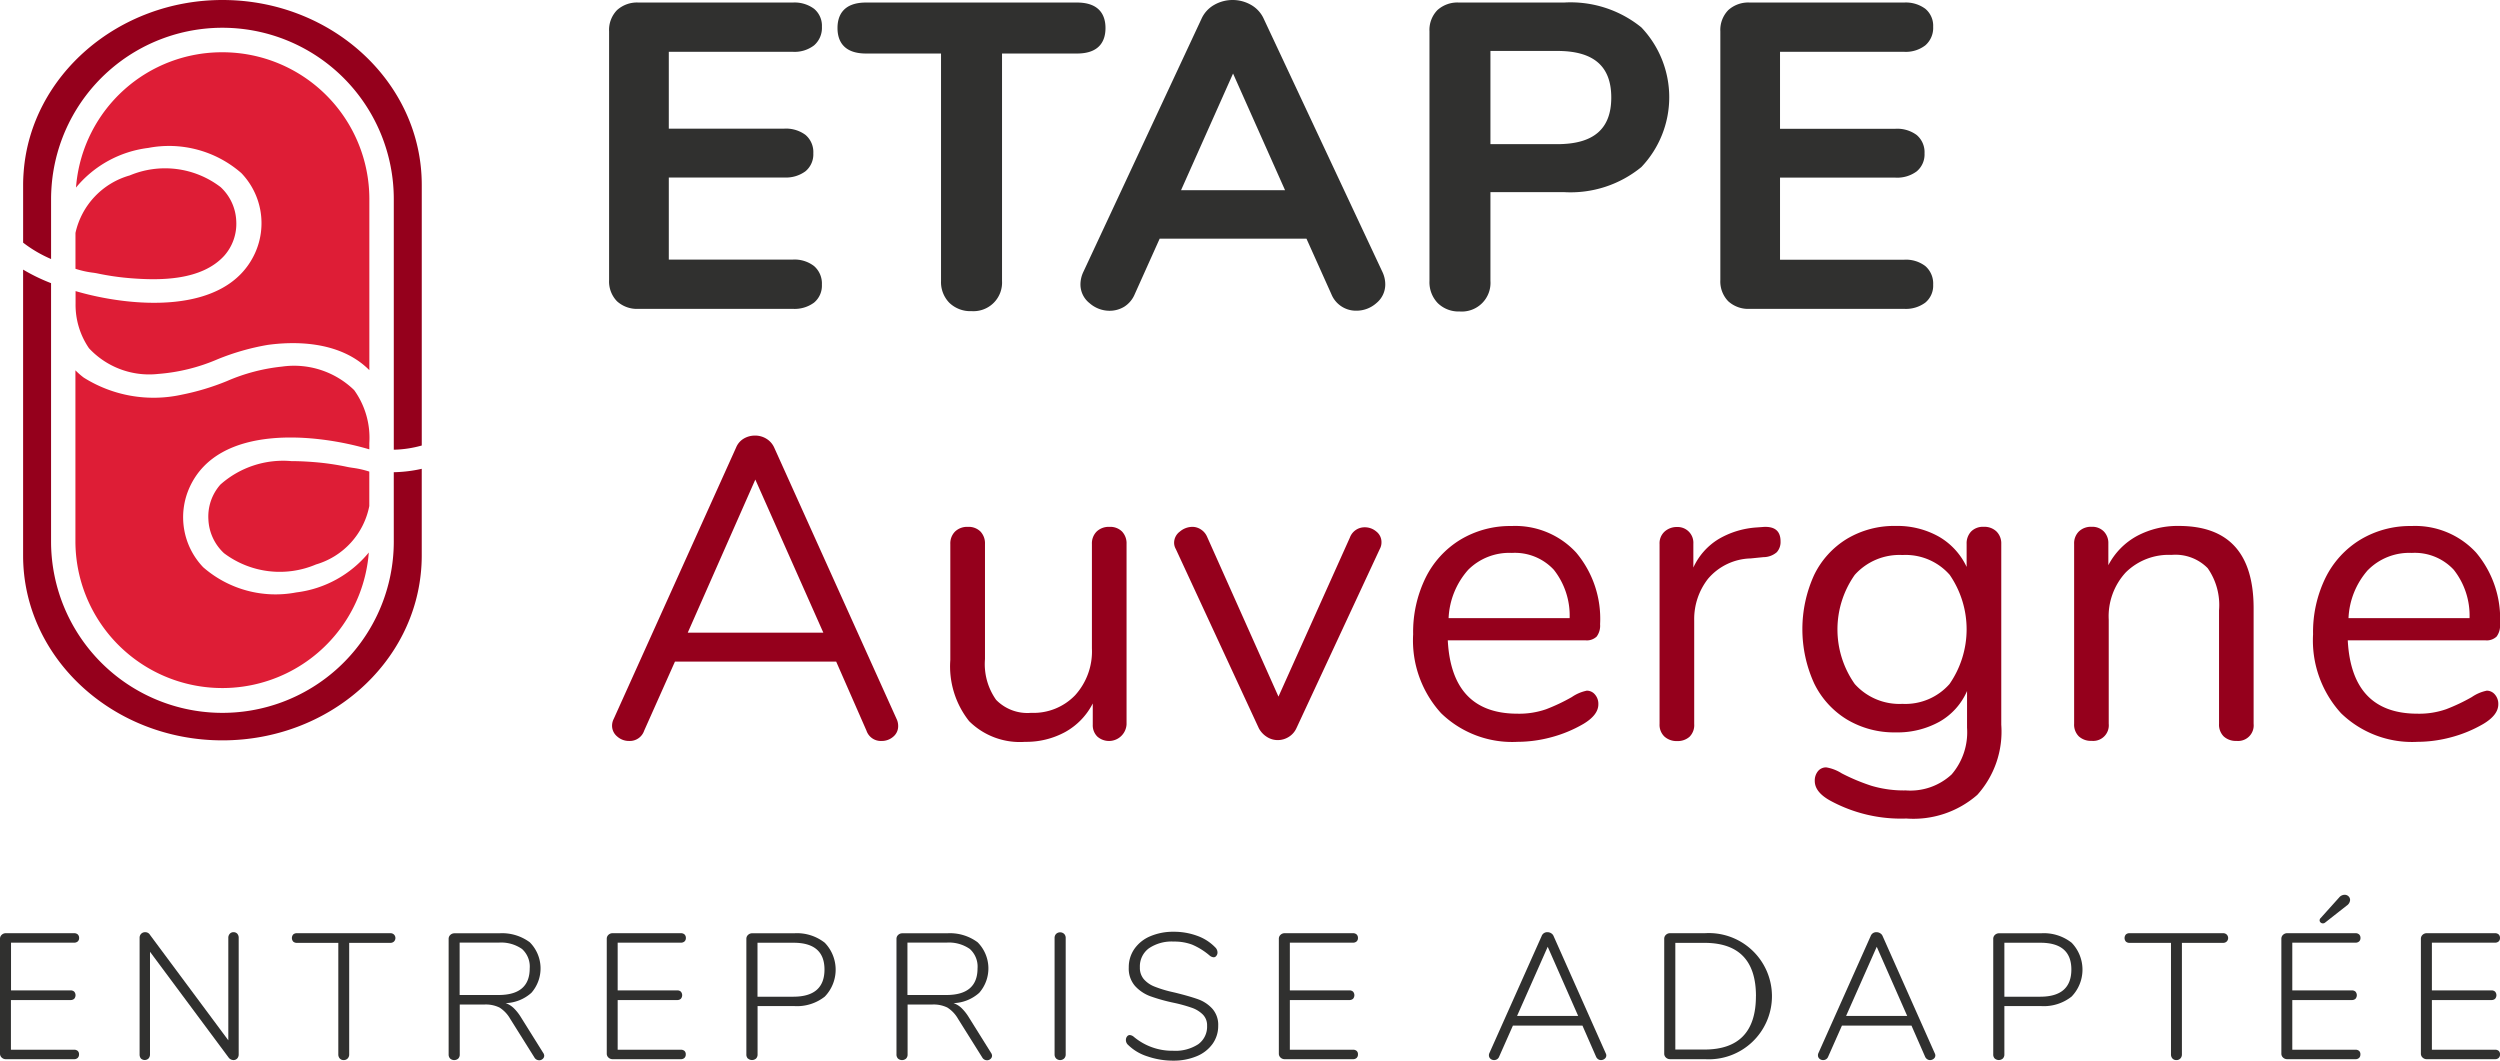 <svg xmlns="http://www.w3.org/2000/svg" width="132" height="56" viewBox="0 0 132 56"><defs><style>.a{fill:#95001c;}.b{fill:#30302f;}.c{fill:#de1d36;}</style></defs><g transform="translate(-85.987 -91.595)"><path class="a" d="M133.41,129.93a.715.715,0,0,1-.26.563.917.917,0,0,1-.621.225.8.8,0,0,1-.791-.541l-1.6-3.648h-8.514l-1.626,3.648a.8.8,0,0,1-.79.541.931.931,0,0,1-.633-.236.735.735,0,0,1-.271-.574.8.8,0,0,1,.09-.36l6.459-14.323a.972.972,0,0,1,.407-.473,1.152,1.152,0,0,1,.587-.158,1.126,1.126,0,0,1,.61.169,1.051,1.051,0,0,1,.407.462l6.459,14.323A.844.844,0,0,1,133.41,129.93ZM122.3,125h7.159l-3.591-8.085Z"/><path class="a" d="M145.232,119.661a.905.905,0,0,1,.237.653v9.526a.929.929,0,0,1-1.547.642.836.836,0,0,1-.237-.619v-1.126a3.579,3.579,0,0,1-1.457,1.509,4.291,4.291,0,0,1-2.112.518,3.8,3.8,0,0,1-2.959-1.092,4.655,4.655,0,0,1-.993-3.232v-6.125a.882.882,0,0,1,.249-.653.917.917,0,0,1,.678-.248.879.879,0,0,1,.666.248.905.905,0,0,1,.237.653v6.08a3.266,3.266,0,0,0,.587,2.151,2.308,2.308,0,0,0,1.852.687,3.045,3.045,0,0,0,2.326-.935,3.447,3.447,0,0,0,.881-2.466v-5.517a.88.88,0,0,1,.249-.653.916.916,0,0,1,.678-.248A.878.878,0,0,1,145.232,119.661Z"/><path class="a" d="M158.049,119.436a.93.93,0,0,1,.609.225.7.7,0,0,1,.271.563.715.715,0,0,1-.09.36l-4.4,9.458a1.054,1.054,0,0,1-.407.462,1.091,1.091,0,0,1-.587.168,1.054,1.054,0,0,1-.565-.168,1.21,1.21,0,0,1-.429-.462l-4.381-9.458a.667.667,0,0,1-.09-.338.737.737,0,0,1,.305-.585,1.033,1.033,0,0,1,.666-.248.815.815,0,0,1,.44.135.865.865,0,0,1,.328.383l3.771,8.445,3.772-8.4A.825.825,0,0,1,158.049,119.436Z"/><path class="a" d="M170.2,128.264a.75.75,0,0,1,.18.518q0,.564-.79,1.036a6.856,6.856,0,0,1-1.716.709,6.946,6.946,0,0,1-1.762.237,5.387,5.387,0,0,1-4.032-1.509,5.7,5.7,0,0,1-1.479-4.166,6.522,6.522,0,0,1,.655-2.984,4.882,4.882,0,0,1,1.84-2.015,5.1,5.1,0,0,1,2.7-.721,4.375,4.375,0,0,1,3.411,1.4,5.427,5.427,0,0,1,1.265,3.783.968.968,0,0,1-.181.653.75.75,0,0,1-.587.2H162.43q.2,3.873,3.681,3.873a4.328,4.328,0,0,0,1.513-.236,9.865,9.865,0,0,0,1.355-.642,2.157,2.157,0,0,1,.79-.338A.557.557,0,0,1,170.2,128.264Zm-6.7-6.575a4.108,4.108,0,0,0-1.027,2.545h6.391a3.9,3.9,0,0,0-.836-2.556,2.806,2.806,0,0,0-2.213-.889A3.069,3.069,0,0,0,163.5,121.688Z"/><path class="a" d="M180,120.179a.8.8,0,0,1-.2.574,1.078,1.078,0,0,1-.7.259l-.678.068a3.051,3.051,0,0,0-2.247,1.07,3.451,3.451,0,0,0-.734,2.2v5.472a.864.864,0,0,1-.249.676.936.936,0,0,1-.655.225.951.951,0,0,1-.666-.236.854.854,0,0,1-.259-.665v-9.5a.832.832,0,0,1,.271-.664.961.961,0,0,1,.655-.237.831.831,0,0,1,.858.879v1.261a3.419,3.419,0,0,1,1.343-1.509,4.555,4.555,0,0,1,2-.608l.316-.023Q180,119.346,180,120.179Z"/><path class="a" d="M191.405,119.661a.881.881,0,0,1,.249.653v9.549a4.989,4.989,0,0,1-1.265,3.7,5.124,5.124,0,0,1-3.749,1.25,7.8,7.8,0,0,1-4.02-.946q-.813-.45-.813-1.036a.78.78,0,0,1,.169-.518.548.548,0,0,1,.441-.2,2.2,2.2,0,0,1,.813.315,10.443,10.443,0,0,0,1.558.653,5.984,5.984,0,0,0,1.83.248,3.2,3.2,0,0,0,2.416-.845,3.418,3.418,0,0,0,.813-2.466v-1.937a3.432,3.432,0,0,1-1.457,1.621,4.574,4.574,0,0,1-2.314.563,4.855,4.855,0,0,1-2.563-.676,4.566,4.566,0,0,1-1.74-1.914,6.9,6.9,0,0,1,0-5.72,4.568,4.568,0,0,1,1.74-1.914,4.855,4.855,0,0,1,2.563-.676,4.472,4.472,0,0,1,2.281.563,3.607,3.607,0,0,1,1.468,1.6v-1.216a.906.906,0,0,1,.237-.653.879.879,0,0,1,.666-.248A.917.917,0,0,1,191.405,119.661Zm-2.484,8.051a5.076,5.076,0,0,0,.011-5.765,3.1,3.1,0,0,0-2.495-1.047,3.168,3.168,0,0,0-2.518,1.047,5,5,0,0,0,0,5.765,3.169,3.169,0,0,0,2.518,1.047A3.108,3.108,0,0,0,188.921,127.712Z"/><path class="a" d="M204.978,123.715v6.1a.822.822,0,0,1-.9.9.944.944,0,0,1-.678-.236.875.875,0,0,1-.248-.665v-5.99a3.394,3.394,0,0,0-.6-2.23,2.385,2.385,0,0,0-1.908-.7,3.225,3.225,0,0,0-2.416.923,3.42,3.42,0,0,0-.9,2.5v5.495a.823.823,0,0,1-.9.9.942.942,0,0,1-.678-.236.872.872,0,0,1-.249-.665v-9.5a.88.88,0,0,1,.249-.653.916.916,0,0,1,.678-.248.849.849,0,0,1,.643.248.875.875,0,0,1,.237.631v1.148a3.7,3.7,0,0,1,1.513-1.543,4.551,4.551,0,0,1,2.214-.529Q204.978,119.369,204.978,123.715Z"/><path class="a" d="M217.716,128.264a.748.748,0,0,1,.181.518q0,.564-.79,1.036a6.85,6.85,0,0,1-1.717.709,6.939,6.939,0,0,1-1.762.237,5.387,5.387,0,0,1-4.032-1.509,5.7,5.7,0,0,1-1.479-4.166,6.522,6.522,0,0,1,.655-2.984,4.885,4.885,0,0,1,1.841-2.015,5.093,5.093,0,0,1,2.7-.721,4.374,4.374,0,0,1,3.41,1.4,5.423,5.423,0,0,1,1.265,3.783.972.972,0,0,1-.18.653.752.752,0,0,1-.588.2h-7.271q.2,3.873,3.681,3.873a4.324,4.324,0,0,0,1.513-.236,9.825,9.825,0,0,0,1.355-.642,2.156,2.156,0,0,1,.791-.338A.558.558,0,0,1,217.716,128.264Zm-6.7-6.575a4.108,4.108,0,0,0-1.028,2.545h6.391a3.9,3.9,0,0,0-.835-2.556,2.808,2.808,0,0,0-2.214-.889A3.068,3.068,0,0,0,211.02,121.688Z"/><path class="b" d="M127.854,94.331a1.688,1.688,0,0,0,1.115-.34,1.22,1.22,0,0,0,.415-.983,1.16,1.16,0,0,0-.418-.952,1.73,1.73,0,0,0-1.112-.327H119.7a1.57,1.57,0,0,0-1.134.4,1.5,1.5,0,0,0-.419,1.122v13.129a1.5,1.5,0,0,0,.419,1.123,1.569,1.569,0,0,0,1.134.4h8.153a1.727,1.727,0,0,0,1.112-.327,1.159,1.159,0,0,0,.418-.951,1.219,1.219,0,0,0-.415-.983,1.683,1.683,0,0,0-1.115-.341H121.3v-4.334h6.1a1.73,1.73,0,0,0,1.113-.327,1.16,1.16,0,0,0,.417-.952,1.187,1.187,0,0,0-.418-.974,1.728,1.728,0,0,0-1.112-.327h-6.1V94.331Z"/><path class="b" d="M144.357,93.075c0-.614-.262-1.346-1.508-1.346H131.715c-1.246,0-1.508.732-1.508,1.346s.262,1.346,1.508,1.346h3.958v12.008a1.564,1.564,0,0,0,.44,1.155,1.6,1.6,0,0,0,1.181.439,1.509,1.509,0,0,0,1.6-1.594V94.421h3.958C144.1,94.421,144.357,93.689,144.357,93.075Z"/><path class="b" d="M152.722,92.607a1.607,1.607,0,0,0-.685-.757,1.962,1.962,0,0,0-1.935,0,1.6,1.6,0,0,0-.684.755l-6.234,13.355a1.542,1.542,0,0,0-.149.649,1.256,1.256,0,0,0,.483.995,1.6,1.6,0,0,0,1.047.4,1.489,1.489,0,0,0,.78-.213,1.435,1.435,0,0,0,.557-.665l1.315-2.928h7.752l1.314,2.927A1.4,1.4,0,0,0,157.6,108a1.581,1.581,0,0,0,1.059-.4,1.269,1.269,0,0,0,.47-.994,1.54,1.54,0,0,0-.149-.65Zm-4.376,9.031,2.746-6.161,2.746,6.161Z"/><path class="b" d="M168.572,91.729h-5.556a1.57,1.57,0,0,0-1.134.4,1.5,1.5,0,0,0-.419,1.122v13.174a1.593,1.593,0,0,0,.44,1.177,1.573,1.573,0,0,0,1.158.439,1.514,1.514,0,0,0,1.621-1.616V101.74h3.89a5.9,5.9,0,0,0,4.078-1.323,5.354,5.354,0,0,0,0-7.376A5.93,5.93,0,0,0,168.572,91.729Zm-.361,7.477h-3.529V94.285h3.529c1.918,0,2.851.8,2.851,2.46S170.13,99.206,168.211,99.206Z"/><path class="b" d="M186.527,105.308h-6.555v-4.334h6.1a1.729,1.729,0,0,0,1.112-.327,1.159,1.159,0,0,0,.418-.952,1.187,1.187,0,0,0-.417-.974,1.732,1.732,0,0,0-1.113-.327h-6.1V94.331h6.555a1.688,1.688,0,0,0,1.115-.34,1.22,1.22,0,0,0,.416-.983,1.161,1.161,0,0,0-.418-.952,1.728,1.728,0,0,0-1.113-.327h-8.153a1.571,1.571,0,0,0-1.134.4,1.5,1.5,0,0,0-.419,1.122v13.129a1.5,1.5,0,0,0,.419,1.123,1.569,1.569,0,0,0,1.134.4h8.153a1.725,1.725,0,0,0,1.112-.327,1.158,1.158,0,0,0,.419-.951,1.218,1.218,0,0,0-.416-.983A1.684,1.684,0,0,0,186.527,105.308Z"/><path class="c" d="M104.339,116.251a13.731,13.731,0,0,0-1.794-.259c-.362-.028-.759-.05-1.171-.05a4.983,4.983,0,0,0-3.75,1.239,2.542,2.542,0,0,0-.634,1.835,2.58,2.58,0,0,0,.825,1.788,4.894,4.894,0,0,0,4.858.594,4.02,4.02,0,0,0,2.813-3.085v-1.818a5.033,5.033,0,0,0-.885-.2C104.492,116.279,104.4,116.264,104.339,116.251Z"/><path class="c" d="M100.871,110.952a9.816,9.816,0,0,0-2.9.763,12.9,12.9,0,0,1-2.4.722,6.925,6.925,0,0,1-5.163-.905,3.858,3.858,0,0,1-.439-.384v9.043a7.757,7.757,0,0,0,15.469.81q.012-.117.021-.233a5.869,5.869,0,0,1-3.825,2.106,5.809,5.809,0,0,1-4.918-1.328A3.82,3.82,0,0,1,96,117.321c1.538-3.372,6.7-2.829,9.487-2v-.327a4.322,4.322,0,0,0-.8-2.8A4.55,4.55,0,0,0,100.871,110.952Z"/><path class="c" d="M91.113,106.028a13.709,13.709,0,0,0,1.793.259c1.538.12,3.72.128,4.921-1.189a2.544,2.544,0,0,0,.634-1.835,2.58,2.58,0,0,0-.825-1.788,4.826,4.826,0,0,0-4.8-.617,4.067,4.067,0,0,0-2.864,3.035v1.894a4.967,4.967,0,0,0,.875.2C90.96,106,91.052,106.016,91.113,106.028Z"/><path class="c" d="M97.732,94.355a7.727,7.727,0,0,0-7.713,6.927c-.008.073-.014.145-.02.217a5.879,5.879,0,0,1,3.813-2.093,5.806,5.806,0,0,1,4.918,1.328,3.819,3.819,0,0,1,.723,4.224c-1.536,3.367-6.69,2.828-9.476,2.007v.673a4.052,4.052,0,0,0,.708,2.343,4.34,4.34,0,0,0,3.66,1.357,9.8,9.8,0,0,0,3.137-.777,12.618,12.618,0,0,1,2.639-.755c1.322-.182,3.776-.253,5.356,1.321l.012.013v-9.05A7.754,7.754,0,0,0,97.732,94.355Z"/><path class="a" d="M106.779,120.19q0,.242-.013.481a9.048,9.048,0,0,1-18.083-.481V106.546a9.671,9.671,0,0,1-1.476-.716v15.1c0,5.38,4.721,9.756,10.524,9.756,5.6,0,10.213-4.057,10.509-9.236.01-.173.015-.346.015-.52v-4.582a7.276,7.276,0,0,1-1.477.18Z"/><path class="a" d="M97.732,91.595c-5.492,0-10.1,3.977-10.494,9.054-.018.232-.03.467-.03.7v3.058a6.826,6.826,0,0,0,1.476.865v-3.186c0-.219.011-.435.026-.65a9.047,9.047,0,0,1,18.069.65v13.254a5.884,5.884,0,0,0,1.477-.222V101.352C108.255,95.972,103.534,91.595,97.732,91.595Z"/><path class="b" d="M86.077,147.435a.274.274,0,0,1-.09-.208v-6.066a.275.275,0,0,1,.09-.208.31.31,0,0,1,.222-.085h3.6a.275.275,0,0,1,.194.066.247.247,0,0,1,.071.189.233.233,0,0,1-.071.179.275.275,0,0,1-.194.066h-3.33v2.519h3.141a.276.276,0,0,1,.194.066.287.287,0,0,1,0,.378.273.273,0,0,1-.194.066H86.564v2.623h3.33a.289.289,0,0,1,.194.061.231.231,0,0,1,.071.184.245.245,0,0,1-.071.189.272.272,0,0,1-.194.066H86.3A.312.312,0,0,1,86.077,147.435Z"/><path class="b" d="M98.519,140.9a.324.324,0,0,1,.071.222v6.142a.314.314,0,0,1-.076.217.264.264,0,0,1-.208.085.325.325,0,0,1-.255-.142l-4.144-5.576v5.416a.314.314,0,0,1-.076.217.292.292,0,0,1-.407,0,.339.339,0,0,1-.066-.222v-6.142a.3.3,0,0,1,.081-.217.29.29,0,0,1,.222-.085.286.286,0,0,1,.246.142l4.135,5.566v-5.406a.311.311,0,0,1,.076-.217.252.252,0,0,1,.2-.085A.258.258,0,0,1,98.519,140.9Z"/><path class="b" d="M103.926,147.482a.312.312,0,0,1-.076-.217v-5.887h-2.186a.275.275,0,0,1-.194-.066.287.287,0,0,1,0-.378.275.275,0,0,1,.194-.066H106.6a.265.265,0,0,1,.189.071.261.261,0,0,1,0,.368.267.267,0,0,1-.189.071h-2.176v5.887a.3.3,0,0,1-.08.217.279.279,0,0,1-.213.085A.264.264,0,0,1,103.926,147.482Z"/><path class="b" d="M114.722,147.331a.224.224,0,0,1-.081.175.271.271,0,0,1-.184.071.289.289,0,0,1-.255-.151l-1.277-2.038a1.7,1.7,0,0,0-.563-.594,1.658,1.658,0,0,0-.8-.16h-1.3v2.632a.3.3,0,0,1-.08.222.323.323,0,0,1-.426,0,.3.3,0,0,1-.081-.222v-6.1a.275.275,0,0,1,.09-.208.31.31,0,0,1,.222-.085h2.356a2.45,2.45,0,0,1,1.618.476,1.957,1.957,0,0,1,.085,2.665,2.144,2.144,0,0,1-1.363.547,1.145,1.145,0,0,1,.416.25,2.472,2.472,0,0,1,.388.486l1.173,1.878A.293.293,0,0,1,114.722,147.331Zm-2.413-3.2q1.646,0,1.647-1.406a1.25,1.25,0,0,0-.407-1.024,1.925,1.925,0,0,0-1.24-.335h-2.053v2.764Z"/><path class="b" d="M118.114,147.435a.274.274,0,0,1-.09-.208v-6.066a.275.275,0,0,1,.09-.208.31.31,0,0,1,.222-.085h3.6a.275.275,0,0,1,.194.066.247.247,0,0,1,.071.189.233.233,0,0,1-.071.179.275.275,0,0,1-.194.066H118.6v2.519h3.141a.276.276,0,0,1,.194.066.287.287,0,0,1,0,.378.273.273,0,0,1-.194.066H118.6v2.623h3.33a.289.289,0,0,1,.194.061.231.231,0,0,1,.071.184.245.245,0,0,1-.071.189.272.272,0,0,1-.194.066h-3.6A.312.312,0,0,1,118.114,147.435Z"/><path class="b" d="M125.475,147.487a.3.3,0,0,1-.08-.222v-6.1a.274.274,0,0,1,.09-.208.311.311,0,0,1,.223-.085h2.214a2.372,2.372,0,0,1,1.613.5,2.047,2.047,0,0,1,0,2.844,2.363,2.363,0,0,1-1.608.5h-1.94v2.547a.3.3,0,0,1-.08.222.323.323,0,0,1-.426,0Zm4.045-4.7q0-1.415-1.637-1.415h-1.9v2.849h1.9Q129.52,144.217,129.52,142.784Z"/><path class="b" d="M138.367,147.331a.223.223,0,0,1-.08.175.272.272,0,0,1-.184.071.289.289,0,0,1-.255-.151l-1.277-2.038a1.7,1.7,0,0,0-.563-.594,1.658,1.658,0,0,0-.8-.16h-1.3v2.632a.3.3,0,0,1-.08.222.323.323,0,0,1-.426,0,.3.3,0,0,1-.081-.222v-6.1a.275.275,0,0,1,.09-.208.31.31,0,0,1,.222-.085h2.356a2.451,2.451,0,0,1,1.618.476,1.957,1.957,0,0,1,.085,2.665,2.144,2.144,0,0,1-1.362.547,1.145,1.145,0,0,1,.416.25,2.472,2.472,0,0,1,.388.486l1.173,1.878A.293.293,0,0,1,138.367,147.331Zm-2.413-3.2q1.646,0,1.647-1.406a1.25,1.25,0,0,0-.407-1.024,1.925,1.925,0,0,0-1.24-.335H133.9v2.764Z"/><path class="b" d="M141.749,147.482a.3.3,0,0,1-.08-.217v-6.142a.3.3,0,0,1,.08-.217.309.309,0,0,1,.426,0,.3.3,0,0,1,.081.217v6.142a.3.3,0,0,1-.081.217.31.31,0,0,1-.426,0Z"/><path class="b" d="M146.575,147.373a2.547,2.547,0,0,1-1.017-.6.341.341,0,0,1-.123-.274.276.276,0,0,1,.062-.179.178.178,0,0,1,.137-.075.378.378,0,0,1,.218.094,3.152,3.152,0,0,0,2.072.736,2.211,2.211,0,0,0,1.329-.344,1.14,1.14,0,0,0,.468-.977.8.8,0,0,0-.227-.594,1.55,1.55,0,0,0-.577-.354,7.966,7.966,0,0,0-.937-.26,9.4,9.4,0,0,1-1.254-.349,2.05,2.05,0,0,1-.809-.542,1.393,1.393,0,0,1-.331-.976,1.685,1.685,0,0,1,.3-.986,1.931,1.931,0,0,1,.837-.665,3.073,3.073,0,0,1,1.24-.236,3.536,3.536,0,0,1,1.23.212,2.477,2.477,0,0,1,.955.609.378.378,0,0,1,.123.273.274.274,0,0,1-.062.179.174.174,0,0,1-.137.075.377.377,0,0,1-.218-.094,3.591,3.591,0,0,0-.923-.575,2.662,2.662,0,0,0-.97-.161,2.136,2.136,0,0,0-1.315.358,1.184,1.184,0,0,0-.473,1,.923.923,0,0,0,.208.628,1.445,1.445,0,0,0,.544.382,6.1,6.1,0,0,0,.866.273l.246.057q.766.189,1.211.349a1.864,1.864,0,0,1,.752.5,1.279,1.279,0,0,1,.308.9,1.614,1.614,0,0,1-.3.958,1.924,1.924,0,0,1-.842.651,3.157,3.157,0,0,1-1.244.231A4.132,4.132,0,0,1,146.575,147.373Z"/><path class="b" d="M153.6,147.435a.274.274,0,0,1-.09-.208v-6.066a.275.275,0,0,1,.09-.208.309.309,0,0,1,.222-.085h3.6a.274.274,0,0,1,.194.066.245.245,0,0,1,.071.189.232.232,0,0,1-.071.179.274.274,0,0,1-.194.066h-3.331v2.519h3.142a.276.276,0,0,1,.194.066.287.287,0,0,1,0,.378.273.273,0,0,1-.194.066h-3.142v2.623h3.331a.288.288,0,0,1,.194.061.229.229,0,0,1,.071.184.243.243,0,0,1-.071.189.271.271,0,0,1-.194.066h-3.6A.311.311,0,0,1,153.6,147.435Z"/><path class="b" d="M170.8,147.321a.218.218,0,0,1-.085.175.3.3,0,0,1-.2.071.26.26,0,0,1-.147-.047.3.3,0,0,1-.109-.132l-.719-1.642h-3.671l-.728,1.642a.278.278,0,0,1-.265.179.282.282,0,0,1-.194-.071.233.233,0,0,1-.08-.184.237.237,0,0,1,.019-.1l2.763-6.189a.311.311,0,0,1,.312-.208.354.354,0,0,1,.194.057.312.312,0,0,1,.128.151l2.753,6.189A.248.248,0,0,1,170.8,147.321Zm-4.712-2.085h3.226l-1.608-3.651Z"/><path class="b" d="M173.948,147.435a.274.274,0,0,1-.09-.208v-6.066a.275.275,0,0,1,.09-.208.309.309,0,0,1,.222-.085h1.836a3.332,3.332,0,1,1,0,6.651H174.17A.311.311,0,0,1,173.948,147.435Zm4.754-3.246q0-2.811-2.725-2.811h-1.533v5.633h1.533Q178.7,147.01,178.7,144.189Z"/><path class="b" d="M188.173,147.321a.218.218,0,0,1-.085.175.3.3,0,0,1-.2.071.26.26,0,0,1-.147-.047.3.3,0,0,1-.109-.132l-.719-1.642h-3.671l-.728,1.642a.278.278,0,0,1-.265.179.281.281,0,0,1-.194-.071.233.233,0,0,1-.08-.184.237.237,0,0,1,.019-.1l2.763-6.189a.311.311,0,0,1,.312-.208.353.353,0,0,1,.194.057.312.312,0,0,1,.128.151l2.753,6.189A.248.248,0,0,1,188.173,147.321Zm-4.712-2.085h3.226l-1.608-3.651Z"/><path class="b" d="M191.31,147.487a.3.3,0,0,1-.08-.222v-6.1a.276.276,0,0,1,.09-.208.311.311,0,0,1,.223-.085h2.214a2.374,2.374,0,0,1,1.613.5,2.047,2.047,0,0,1-.005,2.844,2.363,2.363,0,0,1-1.608.5h-1.939v2.547a.3.3,0,0,1-.081.222.323.323,0,0,1-.426,0Zm4.045-4.7q0-1.415-1.637-1.415h-1.9v2.849h1.9Q195.354,144.217,195.355,142.784Z"/><path class="b" d="M200.691,147.482a.312.312,0,0,1-.076-.217v-5.887h-2.186a.274.274,0,0,1-.194-.066.287.287,0,0,1,0-.378.274.274,0,0,1,.194-.066h4.939a.265.265,0,0,1,.189.071.261.261,0,0,1,0,.368.267.267,0,0,1-.189.071h-2.176v5.887a.3.3,0,0,1-.081.217.278.278,0,0,1-.213.085A.263.263,0,0,1,200.691,147.482Z"/><path class="b" d="M206.533,147.435a.275.275,0,0,1-.09-.208v-6.066a.276.276,0,0,1,.09-.208.31.31,0,0,1,.222-.085h3.6a.274.274,0,0,1,.194.066.247.247,0,0,1,.071.189.233.233,0,0,1-.071.179.274.274,0,0,1-.194.066H207.02v2.519h3.142a.277.277,0,0,1,.194.066.287.287,0,0,1,0,.378.274.274,0,0,1-.194.066H207.02v2.623h3.331a.288.288,0,0,1,.194.061.231.231,0,0,1,.071.184.245.245,0,0,1-.071.189.271.271,0,0,1-.194.066h-3.6A.312.312,0,0,1,206.533,147.435Zm2.1-7.086a.171.171,0,0,1-.118-.047.148.148,0,0,1-.052-.114.171.171,0,0,1,.057-.122l.975-1.085a.388.388,0,0,1,.284-.142.292.292,0,0,1,.208.08.265.265,0,0,1,.085.2.388.388,0,0,1-.18.293l-1.145.9A.176.176,0,0,1,208.629,140.349Z"/><path class="b" d="M213.9,147.435a.274.274,0,0,1-.09-.208v-6.066a.275.275,0,0,1,.09-.208.309.309,0,0,1,.222-.085h3.6a.274.274,0,0,1,.194.066.245.245,0,0,1,.071.189.232.232,0,0,1-.071.179.274.274,0,0,1-.194.066h-3.331v2.519h3.142a.276.276,0,0,1,.194.066.287.287,0,0,1,0,.378.273.273,0,0,1-.194.066h-3.142v2.623h3.331a.288.288,0,0,1,.194.061.229.229,0,0,1,.071.184.243.243,0,0,1-.071.189.271.271,0,0,1-.194.066h-3.6A.311.311,0,0,1,213.9,147.435Z"/></g></svg>